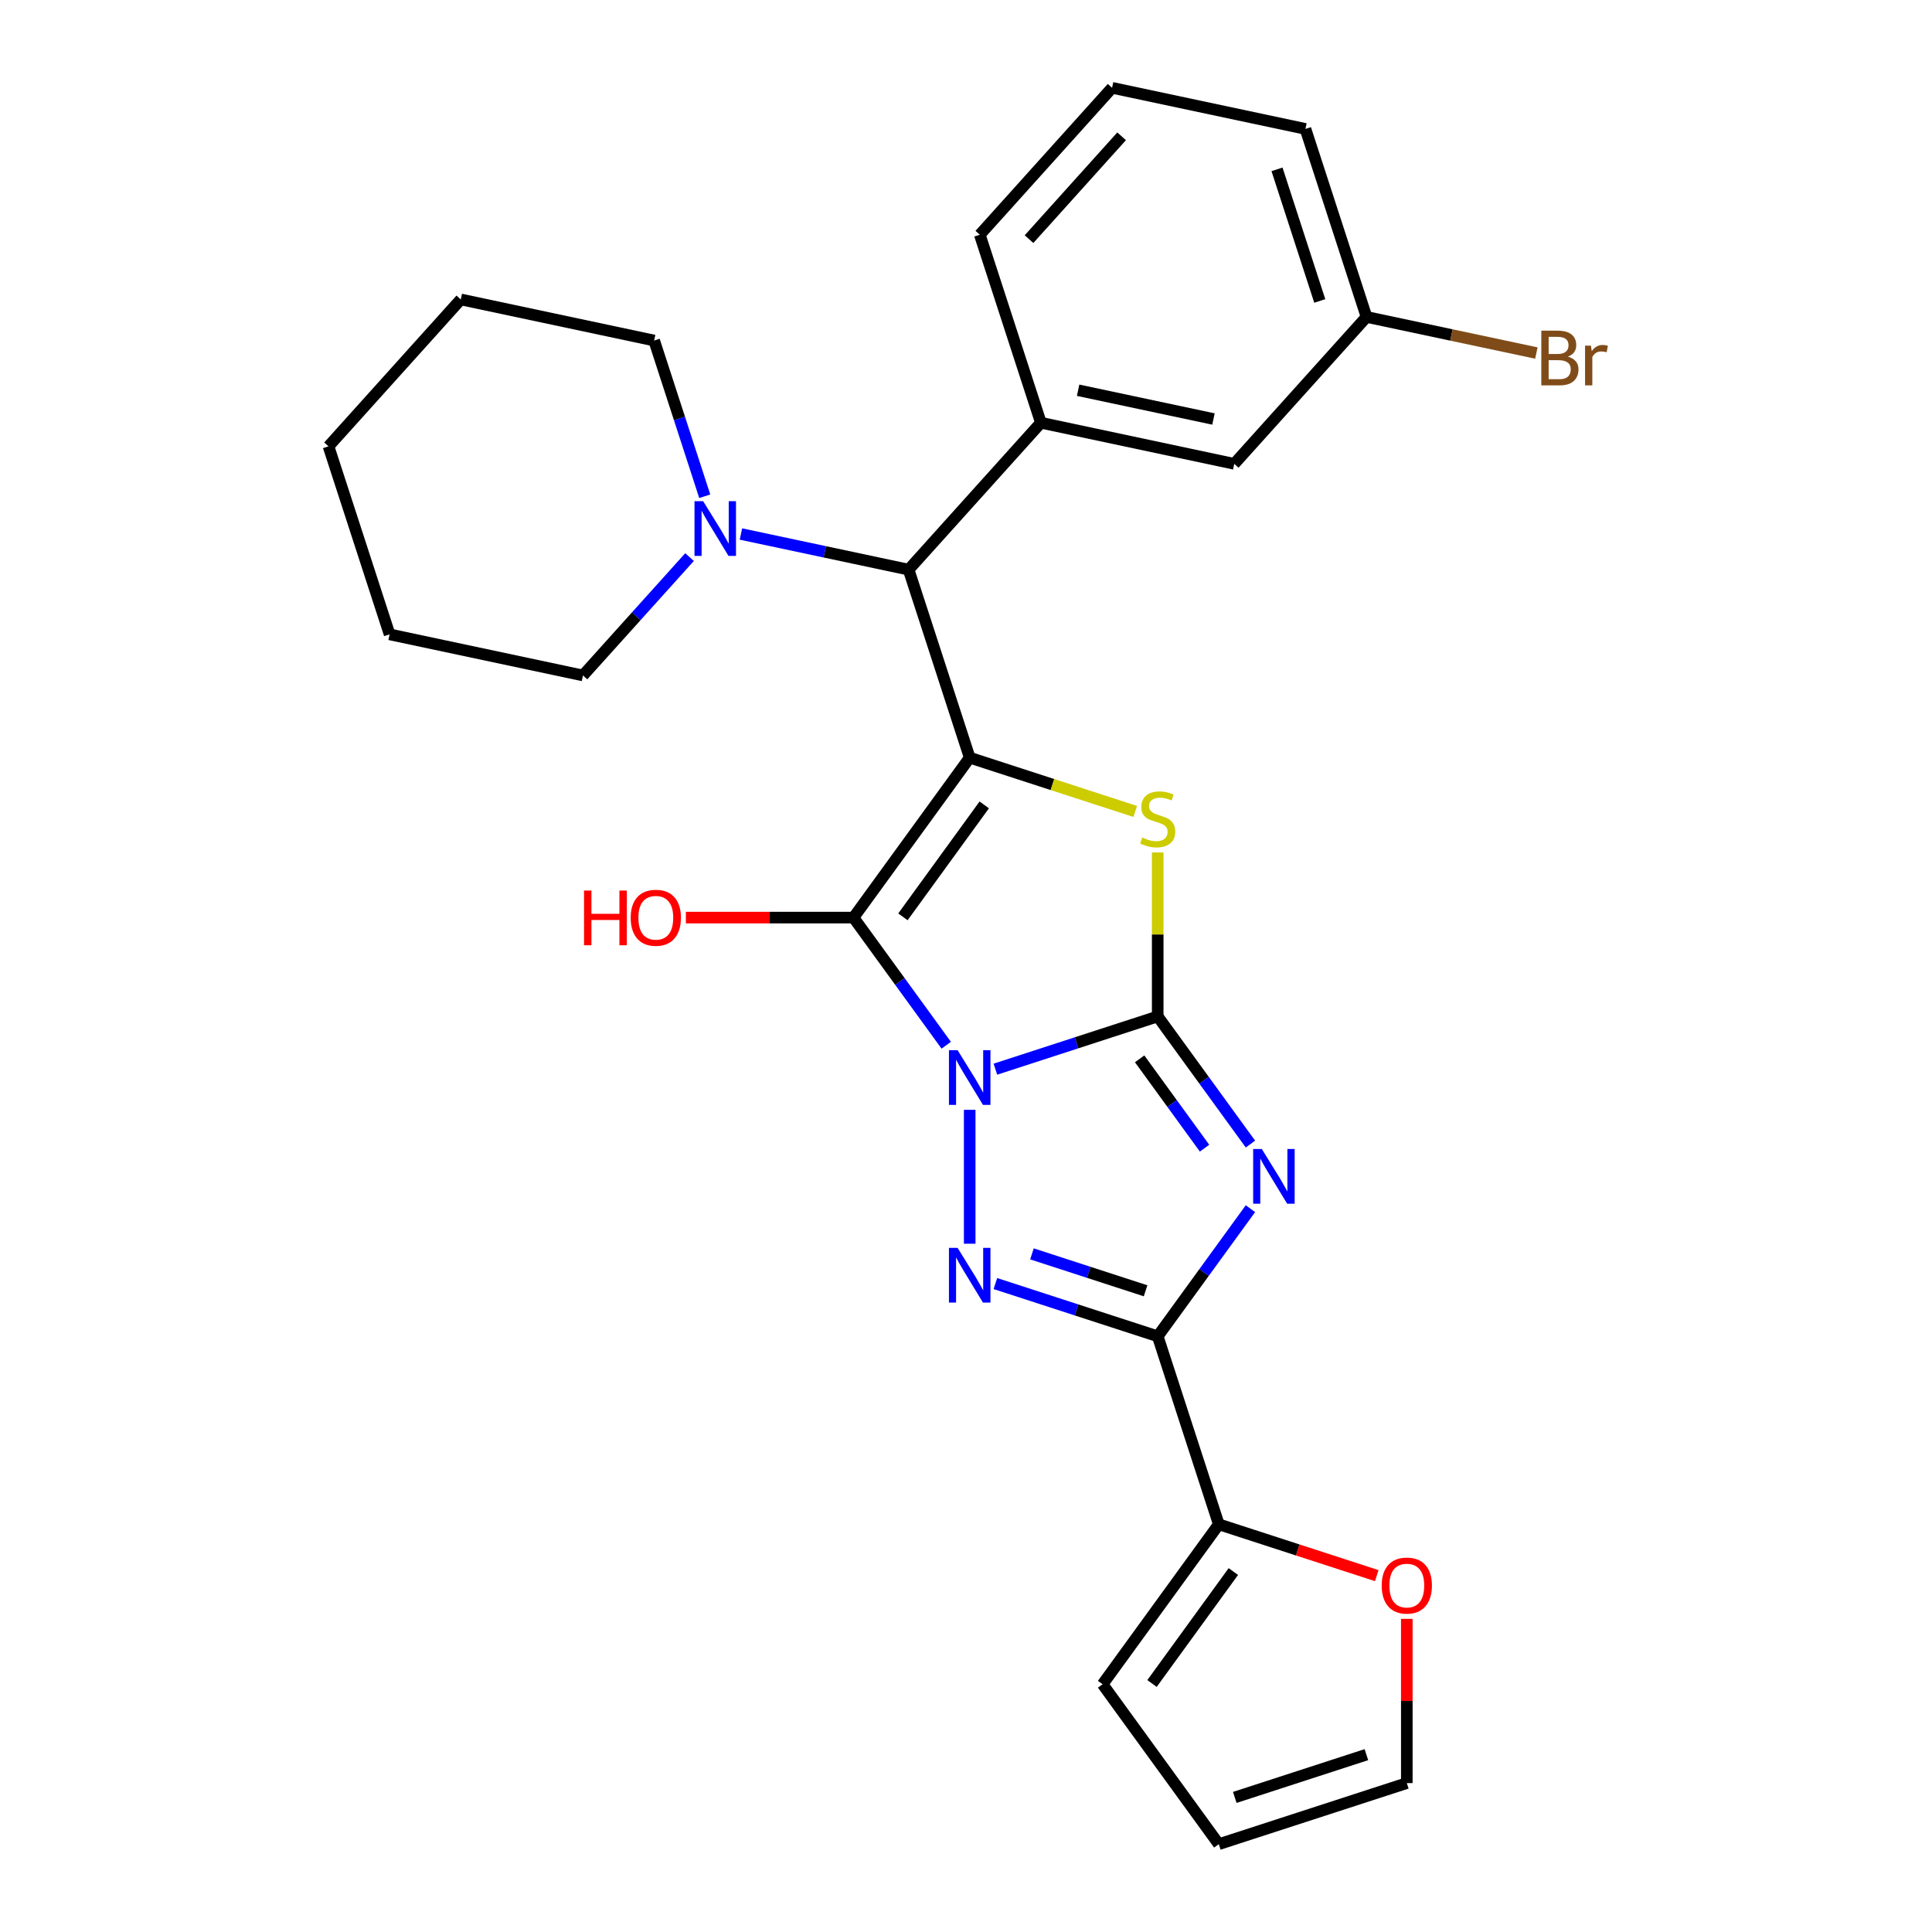 <?xml version='1.0' encoding='iso-8859-1'?>
<svg version='1.1' baseProfile='full'
              xmlns='http://www.w3.org/2000/svg'
                      xmlns:rdkit='http://www.rdkit.org/xml'
                      xmlns:xlink='http://www.w3.org/1999/xlink'
                  xml:space='preserve'
width='1000px' height='1000px' viewBox='0 0 1000 1000'>
<!-- END OF HEADER -->
<rect style='opacity:1.0;fill:#FFFFFF;stroke:none' width='1000' height='1000' x='0' y='0'> </rect>
<path class='bond-0' d='M 515.212,553.406 L 557.22,539.757' style='fill:none;fill-rule:evenodd;stroke:#0000FF;stroke-width:6px;stroke-linecap:butt;stroke-linejoin:miter;stroke-opacity:1' />
<path class='bond-0' d='M 557.22,539.757 L 599.228,526.107' style='fill:none;fill-rule:evenodd;stroke:#000000;stroke-width:6px;stroke-linecap:butt;stroke-linejoin:miter;stroke-opacity:1' />
<path class='bond-2' d='M 489.767,541.009 L 465.769,507.977' style='fill:none;fill-rule:evenodd;stroke:#0000FF;stroke-width:6px;stroke-linecap:butt;stroke-linejoin:miter;stroke-opacity:1' />
<path class='bond-2' d='M 465.769,507.977 L 441.77,474.946' style='fill:none;fill-rule:evenodd;stroke:#000000;stroke-width:6px;stroke-linecap:butt;stroke-linejoin:miter;stroke-opacity:1' />
<path class='bond-4' d='M 501.914,574.445 L 501.914,643.749' style='fill:none;fill-rule:evenodd;stroke:#0000FF;stroke-width:6px;stroke-linecap:butt;stroke-linejoin:miter;stroke-opacity:1' />
<path class='bond-3' d='M 599.228,526.107 L 623.227,559.139' style='fill:none;fill-rule:evenodd;stroke:#000000;stroke-width:6px;stroke-linecap:butt;stroke-linejoin:miter;stroke-opacity:1' />
<path class='bond-3' d='M 623.227,559.139 L 647.226,592.17' style='fill:none;fill-rule:evenodd;stroke:#0000FF;stroke-width:6px;stroke-linecap:butt;stroke-linejoin:miter;stroke-opacity:1' />
<path class='bond-3' d='M 589.872,548.046 L 606.671,571.168' style='fill:none;fill-rule:evenodd;stroke:#000000;stroke-width:6px;stroke-linecap:butt;stroke-linejoin:miter;stroke-opacity:1' />
<path class='bond-3' d='M 606.671,571.168 L 623.47,594.29' style='fill:none;fill-rule:evenodd;stroke:#0000FF;stroke-width:6px;stroke-linecap:butt;stroke-linejoin:miter;stroke-opacity:1' />
<path class='bond-6' d='M 599.228,526.107 L 599.228,483.665' style='fill:none;fill-rule:evenodd;stroke:#000000;stroke-width:6px;stroke-linecap:butt;stroke-linejoin:miter;stroke-opacity:1' />
<path class='bond-6' d='M 599.228,483.665 L 599.228,441.223' style='fill:none;fill-rule:evenodd;stroke:#CCCC00;stroke-width:6px;stroke-linecap:butt;stroke-linejoin:miter;stroke-opacity:1' />
<path class='bond-1' d='M 501.914,392.165 L 441.77,474.946' style='fill:none;fill-rule:evenodd;stroke:#000000;stroke-width:6px;stroke-linecap:butt;stroke-linejoin:miter;stroke-opacity:1' />
<path class='bond-1' d='M 509.448,416.611 L 467.348,474.558' style='fill:none;fill-rule:evenodd;stroke:#000000;stroke-width:6px;stroke-linecap:butt;stroke-linejoin:miter;stroke-opacity:1' />
<path class='bond-7' d='M 501.914,392.165 L 470.294,294.85' style='fill:none;fill-rule:evenodd;stroke:#000000;stroke-width:6px;stroke-linecap:butt;stroke-linejoin:miter;stroke-opacity:1' />
<path class='bond-28' d='M 501.914,392.165 L 544.752,406.084' style='fill:none;fill-rule:evenodd;stroke:#000000;stroke-width:6px;stroke-linecap:butt;stroke-linejoin:miter;stroke-opacity:1' />
<path class='bond-28' d='M 544.752,406.084 L 587.59,420.003' style='fill:none;fill-rule:evenodd;stroke:#CCCC00;stroke-width:6px;stroke-linecap:butt;stroke-linejoin:miter;stroke-opacity:1' />
<path class='bond-13' d='M 441.77,474.946 L 398.388,474.946' style='fill:none;fill-rule:evenodd;stroke:#000000;stroke-width:6px;stroke-linecap:butt;stroke-linejoin:miter;stroke-opacity:1' />
<path class='bond-13' d='M 398.388,474.946 L 355.005,474.946' style='fill:none;fill-rule:evenodd;stroke:#FF0000;stroke-width:6px;stroke-linecap:butt;stroke-linejoin:miter;stroke-opacity:1' />
<path class='bond-27' d='M 647.226,625.606 L 623.227,658.638' style='fill:none;fill-rule:evenodd;stroke:#0000FF;stroke-width:6px;stroke-linecap:butt;stroke-linejoin:miter;stroke-opacity:1' />
<path class='bond-27' d='M 623.227,658.638 L 599.228,691.669' style='fill:none;fill-rule:evenodd;stroke:#000000;stroke-width:6px;stroke-linecap:butt;stroke-linejoin:miter;stroke-opacity:1' />
<path class='bond-5' d='M 515.212,664.37 L 557.22,678.02' style='fill:none;fill-rule:evenodd;stroke:#0000FF;stroke-width:6px;stroke-linecap:butt;stroke-linejoin:miter;stroke-opacity:1' />
<path class='bond-5' d='M 557.22,678.02 L 599.228,691.669' style='fill:none;fill-rule:evenodd;stroke:#000000;stroke-width:6px;stroke-linecap:butt;stroke-linejoin:miter;stroke-opacity:1' />
<path class='bond-5' d='M 534.138,649.002 L 563.544,658.557' style='fill:none;fill-rule:evenodd;stroke:#0000FF;stroke-width:6px;stroke-linecap:butt;stroke-linejoin:miter;stroke-opacity:1' />
<path class='bond-5' d='M 563.544,658.557 L 592.95,668.111' style='fill:none;fill-rule:evenodd;stroke:#000000;stroke-width:6px;stroke-linecap:butt;stroke-linejoin:miter;stroke-opacity:1' />
<path class='bond-8' d='M 599.228,691.669 L 630.848,788.984' style='fill:none;fill-rule:evenodd;stroke:#000000;stroke-width:6px;stroke-linecap:butt;stroke-linejoin:miter;stroke-opacity:1' />
<path class='bond-9' d='M 470.294,294.85 L 538.762,218.81' style='fill:none;fill-rule:evenodd;stroke:#000000;stroke-width:6px;stroke-linecap:butt;stroke-linejoin:miter;stroke-opacity:1' />
<path class='bond-10' d='M 470.294,294.85 L 426.9,285.627' style='fill:none;fill-rule:evenodd;stroke:#000000;stroke-width:6px;stroke-linecap:butt;stroke-linejoin:miter;stroke-opacity:1' />
<path class='bond-10' d='M 426.9,285.627 L 383.506,276.403' style='fill:none;fill-rule:evenodd;stroke:#0000FF;stroke-width:6px;stroke-linecap:butt;stroke-linejoin:miter;stroke-opacity:1' />
<path class='bond-11' d='M 630.848,788.984 L 671.726,802.266' style='fill:none;fill-rule:evenodd;stroke:#000000;stroke-width:6px;stroke-linecap:butt;stroke-linejoin:miter;stroke-opacity:1' />
<path class='bond-11' d='M 671.726,802.266 L 712.605,815.548' style='fill:none;fill-rule:evenodd;stroke:#FF0000;stroke-width:6px;stroke-linecap:butt;stroke-linejoin:miter;stroke-opacity:1' />
<path class='bond-14' d='M 630.848,788.984 L 570.704,871.765' style='fill:none;fill-rule:evenodd;stroke:#000000;stroke-width:6px;stroke-linecap:butt;stroke-linejoin:miter;stroke-opacity:1' />
<path class='bond-14' d='M 638.383,813.43 L 596.282,871.376' style='fill:none;fill-rule:evenodd;stroke:#000000;stroke-width:6px;stroke-linecap:butt;stroke-linejoin:miter;stroke-opacity:1' />
<path class='bond-12' d='M 538.762,218.81 L 638.848,240.084' style='fill:none;fill-rule:evenodd;stroke:#000000;stroke-width:6px;stroke-linecap:butt;stroke-linejoin:miter;stroke-opacity:1' />
<path class='bond-12' d='M 558.029,201.984 L 628.09,216.876' style='fill:none;fill-rule:evenodd;stroke:#000000;stroke-width:6px;stroke-linecap:butt;stroke-linejoin:miter;stroke-opacity:1' />
<path class='bond-19' d='M 538.762,218.81 L 507.142,121.495' style='fill:none;fill-rule:evenodd;stroke:#000000;stroke-width:6px;stroke-linecap:butt;stroke-linejoin:miter;stroke-opacity:1' />
<path class='bond-20' d='M 364.776,256.858 L 351.682,216.56' style='fill:none;fill-rule:evenodd;stroke:#0000FF;stroke-width:6px;stroke-linecap:butt;stroke-linejoin:miter;stroke-opacity:1' />
<path class='bond-20' d='M 351.682,216.56 L 338.588,176.262' style='fill:none;fill-rule:evenodd;stroke:#000000;stroke-width:6px;stroke-linecap:butt;stroke-linejoin:miter;stroke-opacity:1' />
<path class='bond-21' d='M 356.909,288.345 L 329.325,318.981' style='fill:none;fill-rule:evenodd;stroke:#0000FF;stroke-width:6px;stroke-linecap:butt;stroke-linejoin:miter;stroke-opacity:1' />
<path class='bond-21' d='M 329.325,318.981 L 301.74,349.617' style='fill:none;fill-rule:evenodd;stroke:#000000;stroke-width:6px;stroke-linecap:butt;stroke-linejoin:miter;stroke-opacity:1' />
<path class='bond-15' d='M 728.163,837.921 L 728.163,880.424' style='fill:none;fill-rule:evenodd;stroke:#FF0000;stroke-width:6px;stroke-linecap:butt;stroke-linejoin:miter;stroke-opacity:1' />
<path class='bond-15' d='M 728.163,880.424 L 728.163,922.926' style='fill:none;fill-rule:evenodd;stroke:#000000;stroke-width:6px;stroke-linecap:butt;stroke-linejoin:miter;stroke-opacity:1' />
<path class='bond-17' d='M 638.848,240.084 L 707.316,164.043' style='fill:none;fill-rule:evenodd;stroke:#000000;stroke-width:6px;stroke-linecap:butt;stroke-linejoin:miter;stroke-opacity:1' />
<path class='bond-16' d='M 570.704,871.765 L 630.848,954.545' style='fill:none;fill-rule:evenodd;stroke:#000000;stroke-width:6px;stroke-linecap:butt;stroke-linejoin:miter;stroke-opacity:1' />
<path class='bond-29' d='M 728.163,922.926 L 630.848,954.545' style='fill:none;fill-rule:evenodd;stroke:#000000;stroke-width:6px;stroke-linecap:butt;stroke-linejoin:miter;stroke-opacity:1' />
<path class='bond-29' d='M 707.242,908.206 L 639.121,930.34' style='fill:none;fill-rule:evenodd;stroke:#000000;stroke-width:6px;stroke-linecap:butt;stroke-linejoin:miter;stroke-opacity:1' />
<path class='bond-18' d='M 707.316,164.043 L 751.27,173.386' style='fill:none;fill-rule:evenodd;stroke:#000000;stroke-width:6px;stroke-linecap:butt;stroke-linejoin:miter;stroke-opacity:1' />
<path class='bond-18' d='M 751.27,173.386 L 795.224,182.729' style='fill:none;fill-rule:evenodd;stroke:#7F4C19;stroke-width:6px;stroke-linecap:butt;stroke-linejoin:miter;stroke-opacity:1' />
<path class='bond-31' d='M 707.316,164.043 L 675.696,66.729' style='fill:none;fill-rule:evenodd;stroke:#000000;stroke-width:6px;stroke-linecap:butt;stroke-linejoin:miter;stroke-opacity:1' />
<path class='bond-31' d='M 683.11,155.77 L 660.976,87.65' style='fill:none;fill-rule:evenodd;stroke:#000000;stroke-width:6px;stroke-linecap:butt;stroke-linejoin:miter;stroke-opacity:1' />
<path class='bond-22' d='M 507.142,121.495 L 575.609,45.455' style='fill:none;fill-rule:evenodd;stroke:#000000;stroke-width:6px;stroke-linecap:butt;stroke-linejoin:miter;stroke-opacity:1' />
<path class='bond-22' d='M 532.62,123.783 L 580.547,70.554' style='fill:none;fill-rule:evenodd;stroke:#000000;stroke-width:6px;stroke-linecap:butt;stroke-linejoin:miter;stroke-opacity:1' />
<path class='bond-24' d='M 338.588,176.262 L 238.501,154.988' style='fill:none;fill-rule:evenodd;stroke:#000000;stroke-width:6px;stroke-linecap:butt;stroke-linejoin:miter;stroke-opacity:1' />
<path class='bond-25' d='M 301.74,349.617 L 201.654,328.343' style='fill:none;fill-rule:evenodd;stroke:#000000;stroke-width:6px;stroke-linecap:butt;stroke-linejoin:miter;stroke-opacity:1' />
<path class='bond-23' d='M 575.609,45.455 L 675.696,66.729' style='fill:none;fill-rule:evenodd;stroke:#000000;stroke-width:6px;stroke-linecap:butt;stroke-linejoin:miter;stroke-opacity:1' />
<path class='bond-30' d='M 238.501,154.988 L 170.034,231.028' style='fill:none;fill-rule:evenodd;stroke:#000000;stroke-width:6px;stroke-linecap:butt;stroke-linejoin:miter;stroke-opacity:1' />
<path class='bond-26' d='M 201.654,328.343 L 170.034,231.028' style='fill:none;fill-rule:evenodd;stroke:#000000;stroke-width:6px;stroke-linecap:butt;stroke-linejoin:miter;stroke-opacity:1' />
<path  class='atom-0' d='M 495.654 543.567
L 504.934 558.567
Q 505.854 560.047, 507.334 562.727
Q 508.814 565.407, 508.894 565.567
L 508.894 543.567
L 512.654 543.567
L 512.654 571.887
L 508.774 571.887
L 498.814 555.487
Q 497.654 553.567, 496.414 551.367
Q 495.214 549.167, 494.854 548.487
L 494.854 571.887
L 491.174 571.887
L 491.174 543.567
L 495.654 543.567
' fill='#0000FF'/>
<path  class='atom-4' d='M 653.112 594.728
L 662.392 609.728
Q 663.312 611.208, 664.792 613.888
Q 666.272 616.568, 666.352 616.728
L 666.352 594.728
L 670.112 594.728
L 670.112 623.048
L 666.232 623.048
L 656.272 606.648
Q 655.112 604.728, 653.872 602.528
Q 652.672 600.328, 652.312 599.648
L 652.312 623.048
L 648.632 623.048
L 648.632 594.728
L 653.112 594.728
' fill='#0000FF'/>
<path  class='atom-5' d='M 495.654 645.89
L 504.934 660.89
Q 505.854 662.37, 507.334 665.05
Q 508.814 667.73, 508.894 667.89
L 508.894 645.89
L 512.654 645.89
L 512.654 674.21
L 508.774 674.21
L 498.814 657.81
Q 497.654 655.89, 496.414 653.69
Q 495.214 651.49, 494.854 650.81
L 494.854 674.21
L 491.174 674.21
L 491.174 645.89
L 495.654 645.89
' fill='#0000FF'/>
<path  class='atom-7' d='M 591.228 433.505
Q 591.548 433.625, 592.868 434.185
Q 594.188 434.745, 595.628 435.105
Q 597.108 435.425, 598.548 435.425
Q 601.228 435.425, 602.788 434.145
Q 604.348 432.825, 604.348 430.545
Q 604.348 428.985, 603.548 428.025
Q 602.788 427.065, 601.588 426.545
Q 600.388 426.025, 598.388 425.425
Q 595.868 424.665, 594.348 423.945
Q 592.868 423.225, 591.788 421.705
Q 590.748 420.185, 590.748 417.625
Q 590.748 414.065, 593.148 411.865
Q 595.588 409.665, 600.388 409.665
Q 603.668 409.665, 607.388 411.225
L 606.468 414.305
Q 603.068 412.905, 600.508 412.905
Q 597.748 412.905, 596.228 414.065
Q 594.708 415.185, 594.748 417.145
Q 594.748 418.665, 595.508 419.585
Q 596.308 420.505, 597.428 421.025
Q 598.588 421.545, 600.508 422.145
Q 603.068 422.945, 604.588 423.745
Q 606.108 424.545, 607.188 426.185
Q 608.308 427.785, 608.308 430.545
Q 608.308 434.465, 605.668 436.585
Q 603.068 438.665, 598.708 438.665
Q 596.188 438.665, 594.268 438.105
Q 592.388 437.585, 590.148 436.665
L 591.228 433.505
' fill='#CCCC00'/>
<path  class='atom-11' d='M 363.948 259.416
L 373.228 274.416
Q 374.148 275.896, 375.628 278.576
Q 377.108 281.256, 377.188 281.416
L 377.188 259.416
L 380.948 259.416
L 380.948 287.736
L 377.068 287.736
L 367.108 271.336
Q 365.948 269.416, 364.708 267.216
Q 363.508 265.016, 363.148 264.336
L 363.148 287.736
L 359.468 287.736
L 359.468 259.416
L 363.948 259.416
' fill='#0000FF'/>
<path  class='atom-12' d='M 715.163 820.683
Q 715.163 813.883, 718.523 810.083
Q 721.883 806.283, 728.163 806.283
Q 734.443 806.283, 737.803 810.083
Q 741.163 813.883, 741.163 820.683
Q 741.163 827.563, 737.763 831.483
Q 734.363 835.363, 728.163 835.363
Q 721.923 835.363, 718.523 831.483
Q 715.163 827.603, 715.163 820.683
M 728.163 832.163
Q 732.483 832.163, 734.803 829.283
Q 737.163 826.363, 737.163 820.683
Q 737.163 815.123, 734.803 812.323
Q 732.483 809.483, 728.163 809.483
Q 723.843 809.483, 721.483 812.283
Q 719.163 815.083, 719.163 820.683
Q 719.163 826.403, 721.483 829.283
Q 723.843 832.163, 728.163 832.163
' fill='#FF0000'/>
<path  class='atom-14' d='M 302.287 460.946
L 306.127 460.946
L 306.127 472.986
L 320.607 472.986
L 320.607 460.946
L 324.447 460.946
L 324.447 489.266
L 320.607 489.266
L 320.607 476.186
L 306.127 476.186
L 306.127 489.266
L 302.287 489.266
L 302.287 460.946
' fill='#FF0000'/>
<path  class='atom-14' d='M 326.447 475.026
Q 326.447 468.226, 329.807 464.426
Q 333.167 460.626, 339.447 460.626
Q 345.727 460.626, 349.087 464.426
Q 352.447 468.226, 352.447 475.026
Q 352.447 481.906, 349.047 485.826
Q 345.647 489.706, 339.447 489.706
Q 333.207 489.706, 329.807 485.826
Q 326.447 481.946, 326.447 475.026
M 339.447 486.506
Q 343.767 486.506, 346.087 483.626
Q 348.447 480.706, 348.447 475.026
Q 348.447 469.466, 346.087 466.666
Q 343.767 463.826, 339.447 463.826
Q 335.127 463.826, 332.767 466.626
Q 330.447 469.426, 330.447 475.026
Q 330.447 480.746, 332.767 483.626
Q 335.127 486.506, 339.447 486.506
' fill='#FF0000'/>
<path  class='atom-19' d='M 811.542 184.597
Q 814.262 185.357, 815.622 187.037
Q 817.022 188.677, 817.022 191.117
Q 817.022 195.037, 814.502 197.277
Q 812.022 199.477, 807.302 199.477
L 797.782 199.477
L 797.782 171.157
L 806.142 171.157
Q 810.982 171.157, 813.422 173.117
Q 815.862 175.077, 815.862 178.677
Q 815.862 182.957, 811.542 184.597
M 801.582 174.357
L 801.582 183.237
L 806.142 183.237
Q 808.942 183.237, 810.382 182.117
Q 811.862 180.957, 811.862 178.677
Q 811.862 174.357, 806.142 174.357
L 801.582 174.357
M 807.302 196.277
Q 810.062 196.277, 811.542 194.957
Q 813.022 193.637, 813.022 191.117
Q 813.022 188.797, 811.382 187.637
Q 809.782 186.437, 806.702 186.437
L 801.582 186.437
L 801.582 196.277
L 807.302 196.277
' fill='#7F4C19'/>
<path  class='atom-19' d='M 823.462 178.917
L 823.902 181.757
Q 826.062 178.557, 829.582 178.557
Q 830.702 178.557, 832.222 178.957
L 831.622 182.317
Q 829.902 181.917, 828.942 181.917
Q 827.262 181.917, 826.142 182.597
Q 825.062 183.237, 824.182 184.797
L 824.182 199.477
L 820.422 199.477
L 820.422 178.917
L 823.462 178.917
' fill='#7F4C19'/>
</svg>
